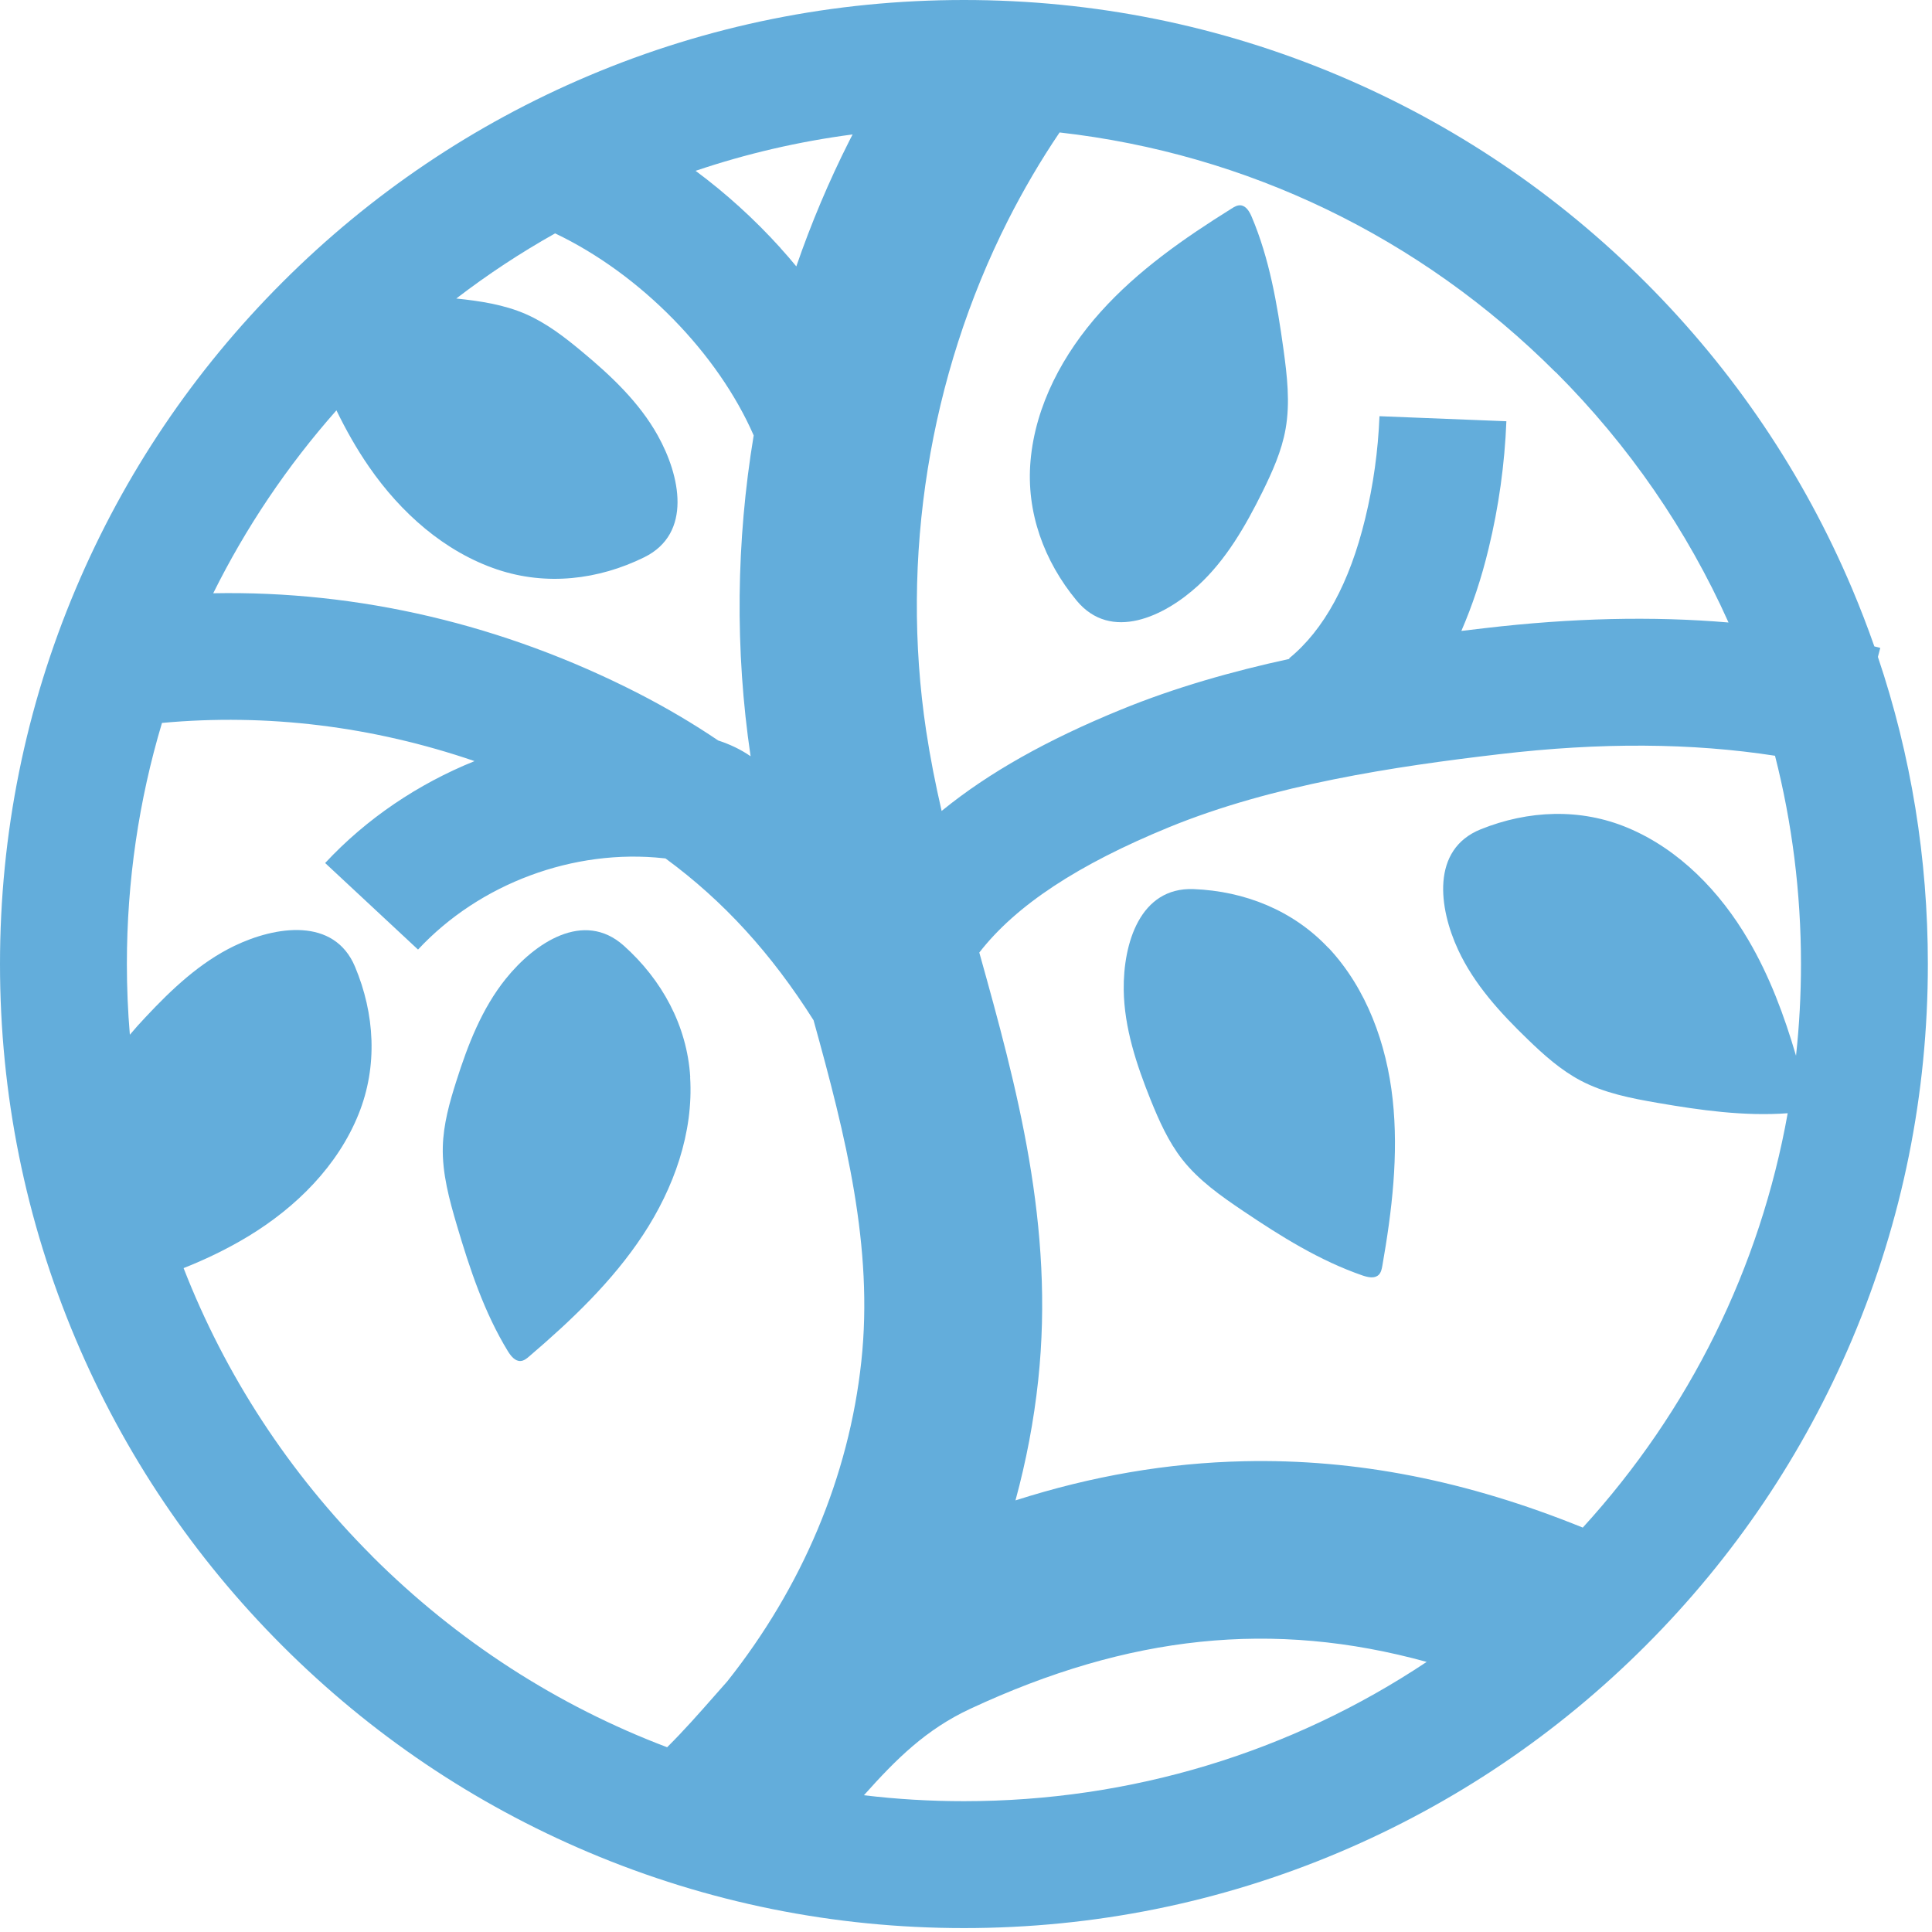 <svg width="113" height="113" viewBox="0 0 113 113" fill="none" xmlns="http://www.w3.org/2000/svg">
<path d="M109.836 38.422L109.975 37.894C109.86 37.865 109.744 37.836 109.628 37.807C109.233 36.676 108.798 35.551 108.329 34.438C105.488 27.723 101.423 21.692 96.246 16.514C91.068 11.336 85.038 7.271 78.325 4.43C71.373 1.49 63.986 0 56.379 0C48.772 0 41.386 1.49 34.434 4.43C27.72 7.271 21.69 11.336 16.513 16.514C11.335 21.692 7.271 27.723 4.43 34.438C1.49 41.39 0 48.778 0 56.386C0 63.993 1.49 71.381 4.43 78.333C7.271 85.048 11.335 91.079 16.513 96.257C21.69 101.435 27.72 105.5 34.434 108.341C41.386 111.281 48.772 112.771 56.379 112.771C63.986 112.771 71.373 111.281 78.325 108.341C85.038 105.5 91.068 101.435 96.246 96.257C101.423 91.079 105.488 85.048 108.329 78.333C111.268 71.381 112.758 63.993 112.758 56.386C112.758 50.21 111.779 44.185 109.836 38.422ZM90.993 21.768C95.289 26.065 98.687 31.023 101.099 36.409C96.658 36.032 91.938 36.143 86.842 36.74C86.389 36.792 85.937 36.85 85.473 36.902C86.111 35.429 86.65 33.823 87.068 32.078C87.659 29.642 88.007 27.143 88.106 24.638L80.684 24.343C80.603 26.355 80.325 28.372 79.849 30.327C78.939 34.09 77.437 36.844 75.397 38.508L75.42 38.537C72.08 39.262 68.735 40.207 65.563 41.506C61.232 43.275 57.823 45.2 55.139 47.38C55.115 47.398 55.098 47.415 55.075 47.432C54.715 45.873 54.408 44.319 54.17 42.747C52.645 32.617 54.344 22.017 58.948 12.902C59.852 11.116 60.867 9.382 61.974 7.747C72.927 8.988 83.067 13.859 90.981 21.768H90.993ZM45.653 14.508C44.134 12.826 42.458 11.307 40.684 9.991C43.653 8.988 46.726 8.275 49.868 7.863C49.804 7.985 49.746 8.101 49.683 8.222C48.482 10.6 47.445 13.058 46.575 15.581C46.279 15.221 45.972 14.862 45.653 14.514V14.508ZM19.672 23.989C20.229 25.137 20.855 26.25 21.586 27.306C23.441 29.99 25.998 32.275 29.094 33.313C31.958 34.27 34.996 33.916 37.681 32.594C40.505 31.202 39.785 27.822 38.469 25.467C37.385 23.525 35.733 21.971 34.022 20.55C33.014 19.709 31.958 18.898 30.752 18.37C29.471 17.813 28.079 17.605 26.688 17.46C28.532 16.045 30.462 14.775 32.468 13.65C37.495 16.045 42 20.695 44.082 25.467C43.056 31.66 42.98 38.021 43.902 44.232C43.288 43.808 42.644 43.518 42.006 43.31C40.539 42.318 38.985 41.402 37.339 40.555C29.454 36.52 20.971 34.536 12.471 34.699C14.373 30.866 16.785 27.271 19.678 24L19.672 23.989ZM21.76 91.009C16.884 86.132 13.167 80.409 10.738 74.17C12.054 73.648 13.329 73.033 14.541 72.297C17.33 70.604 19.765 68.18 20.977 65.153C22.102 62.352 21.922 59.296 20.762 56.536C19.539 53.637 16.124 54.159 13.695 55.33C11.694 56.298 10.042 57.858 8.523 59.482C8.204 59.818 7.891 60.166 7.595 60.52C7.479 59.151 7.421 57.771 7.421 56.38C7.421 51.532 8.123 46.795 9.474 42.283C15.62 41.715 21.812 42.48 27.755 44.516C24.456 45.849 21.441 47.873 19.017 50.477L24.45 55.539C28.056 51.666 33.564 49.624 38.823 50.198C38.858 50.198 38.893 50.204 38.927 50.21C42.331 52.709 45.12 55.777 47.584 59.673C49.468 66.463 51.097 72.946 50.378 79.626C49.654 86.359 46.917 92.83 42.534 98.344C42.279 98.628 42.029 98.912 41.786 99.191C40.864 100.24 39.977 101.243 39.02 102.194C32.619 99.771 26.746 95.996 21.754 91.009H21.76ZM56.379 105.349C54.408 105.349 52.454 105.233 50.529 105.001C52.442 102.861 54.164 101.151 56.75 99.945C66.01 95.63 74.457 94.726 83.444 97.202C75.489 102.502 66.149 105.349 56.373 105.349H56.379ZM92.582 89.35C85.798 86.596 79.31 85.32 72.764 85.466C68.311 85.564 63.888 86.318 59.394 87.756C60.02 85.46 60.467 83.111 60.722 80.74C61.69 71.717 59.475 63.576 57.278 55.713C59.423 52.947 63.064 50.558 68.387 48.378C74.451 45.896 81.56 44.829 87.711 44.11C93.631 43.414 98.942 43.449 103.818 44.203C104.821 48.134 105.337 52.222 105.337 56.386C105.337 58.189 105.239 59.981 105.047 61.749C104.357 59.395 103.499 57.087 102.258 54.977C100.612 52.164 98.229 49.688 95.22 48.424C92.437 47.253 89.381 47.386 86.604 48.505C83.688 49.682 84.151 53.109 85.282 55.55C86.216 57.568 87.752 59.244 89.352 60.787C90.297 61.703 91.289 62.59 92.454 63.205C93.84 63.935 95.399 64.237 96.942 64.504C99.458 64.938 102.015 65.298 104.56 65.112C102.948 74.129 98.838 82.485 92.576 89.345L92.582 89.35Z" fill="#63ADDB"/>
<path d="M40.371 62.996C40.185 59.987 38.713 57.302 36.48 55.307C34.132 53.214 31.268 55.151 29.581 57.25C28.189 58.983 27.366 61.1 26.694 63.222C26.293 64.475 25.934 65.756 25.899 67.073C25.859 68.638 26.282 70.175 26.723 71.671C27.476 74.216 28.323 76.768 29.708 79.035C29.882 79.313 30.126 79.626 30.451 79.603C30.642 79.592 30.81 79.458 30.955 79.331C33.431 77.214 35.825 74.941 37.617 72.216C39.408 69.49 40.568 66.261 40.365 63.002L40.371 62.996Z" fill="#63ADDB"/>
<path d="M60.275 26.946C60.008 29.95 61.064 32.826 62.971 35.128C64.977 37.551 68.103 36.061 70.085 34.24C71.72 32.733 72.851 30.761 73.837 28.772C74.416 27.595 74.967 26.378 75.193 25.084C75.466 23.542 75.28 21.965 75.066 20.411C74.701 17.778 74.248 15.128 73.21 12.681C73.083 12.38 72.886 12.038 72.561 12.009C72.37 11.991 72.184 12.101 72.022 12.206C69.256 13.934 66.549 15.818 64.369 18.248C62.188 20.678 60.559 23.699 60.275 26.946Z" fill="#63ADDB"/>
<path d="M77.704 55.452C75.64 53.249 72.799 52.118 69.807 52.002C66.665 51.886 65.691 55.203 65.725 57.893C65.754 60.114 66.473 62.271 67.302 64.336C67.795 65.553 68.335 66.771 69.146 67.809C70.109 69.038 71.413 69.954 72.712 70.83C74.915 72.314 77.194 73.741 79.704 74.605C80.017 74.709 80.4 74.796 80.638 74.564C80.777 74.431 80.818 74.222 80.852 74.031C81.415 70.818 81.809 67.542 81.455 64.301C81.102 61.059 79.936 57.83 77.71 55.446L77.704 55.452Z" fill="#63ADDB"/>
</svg>
